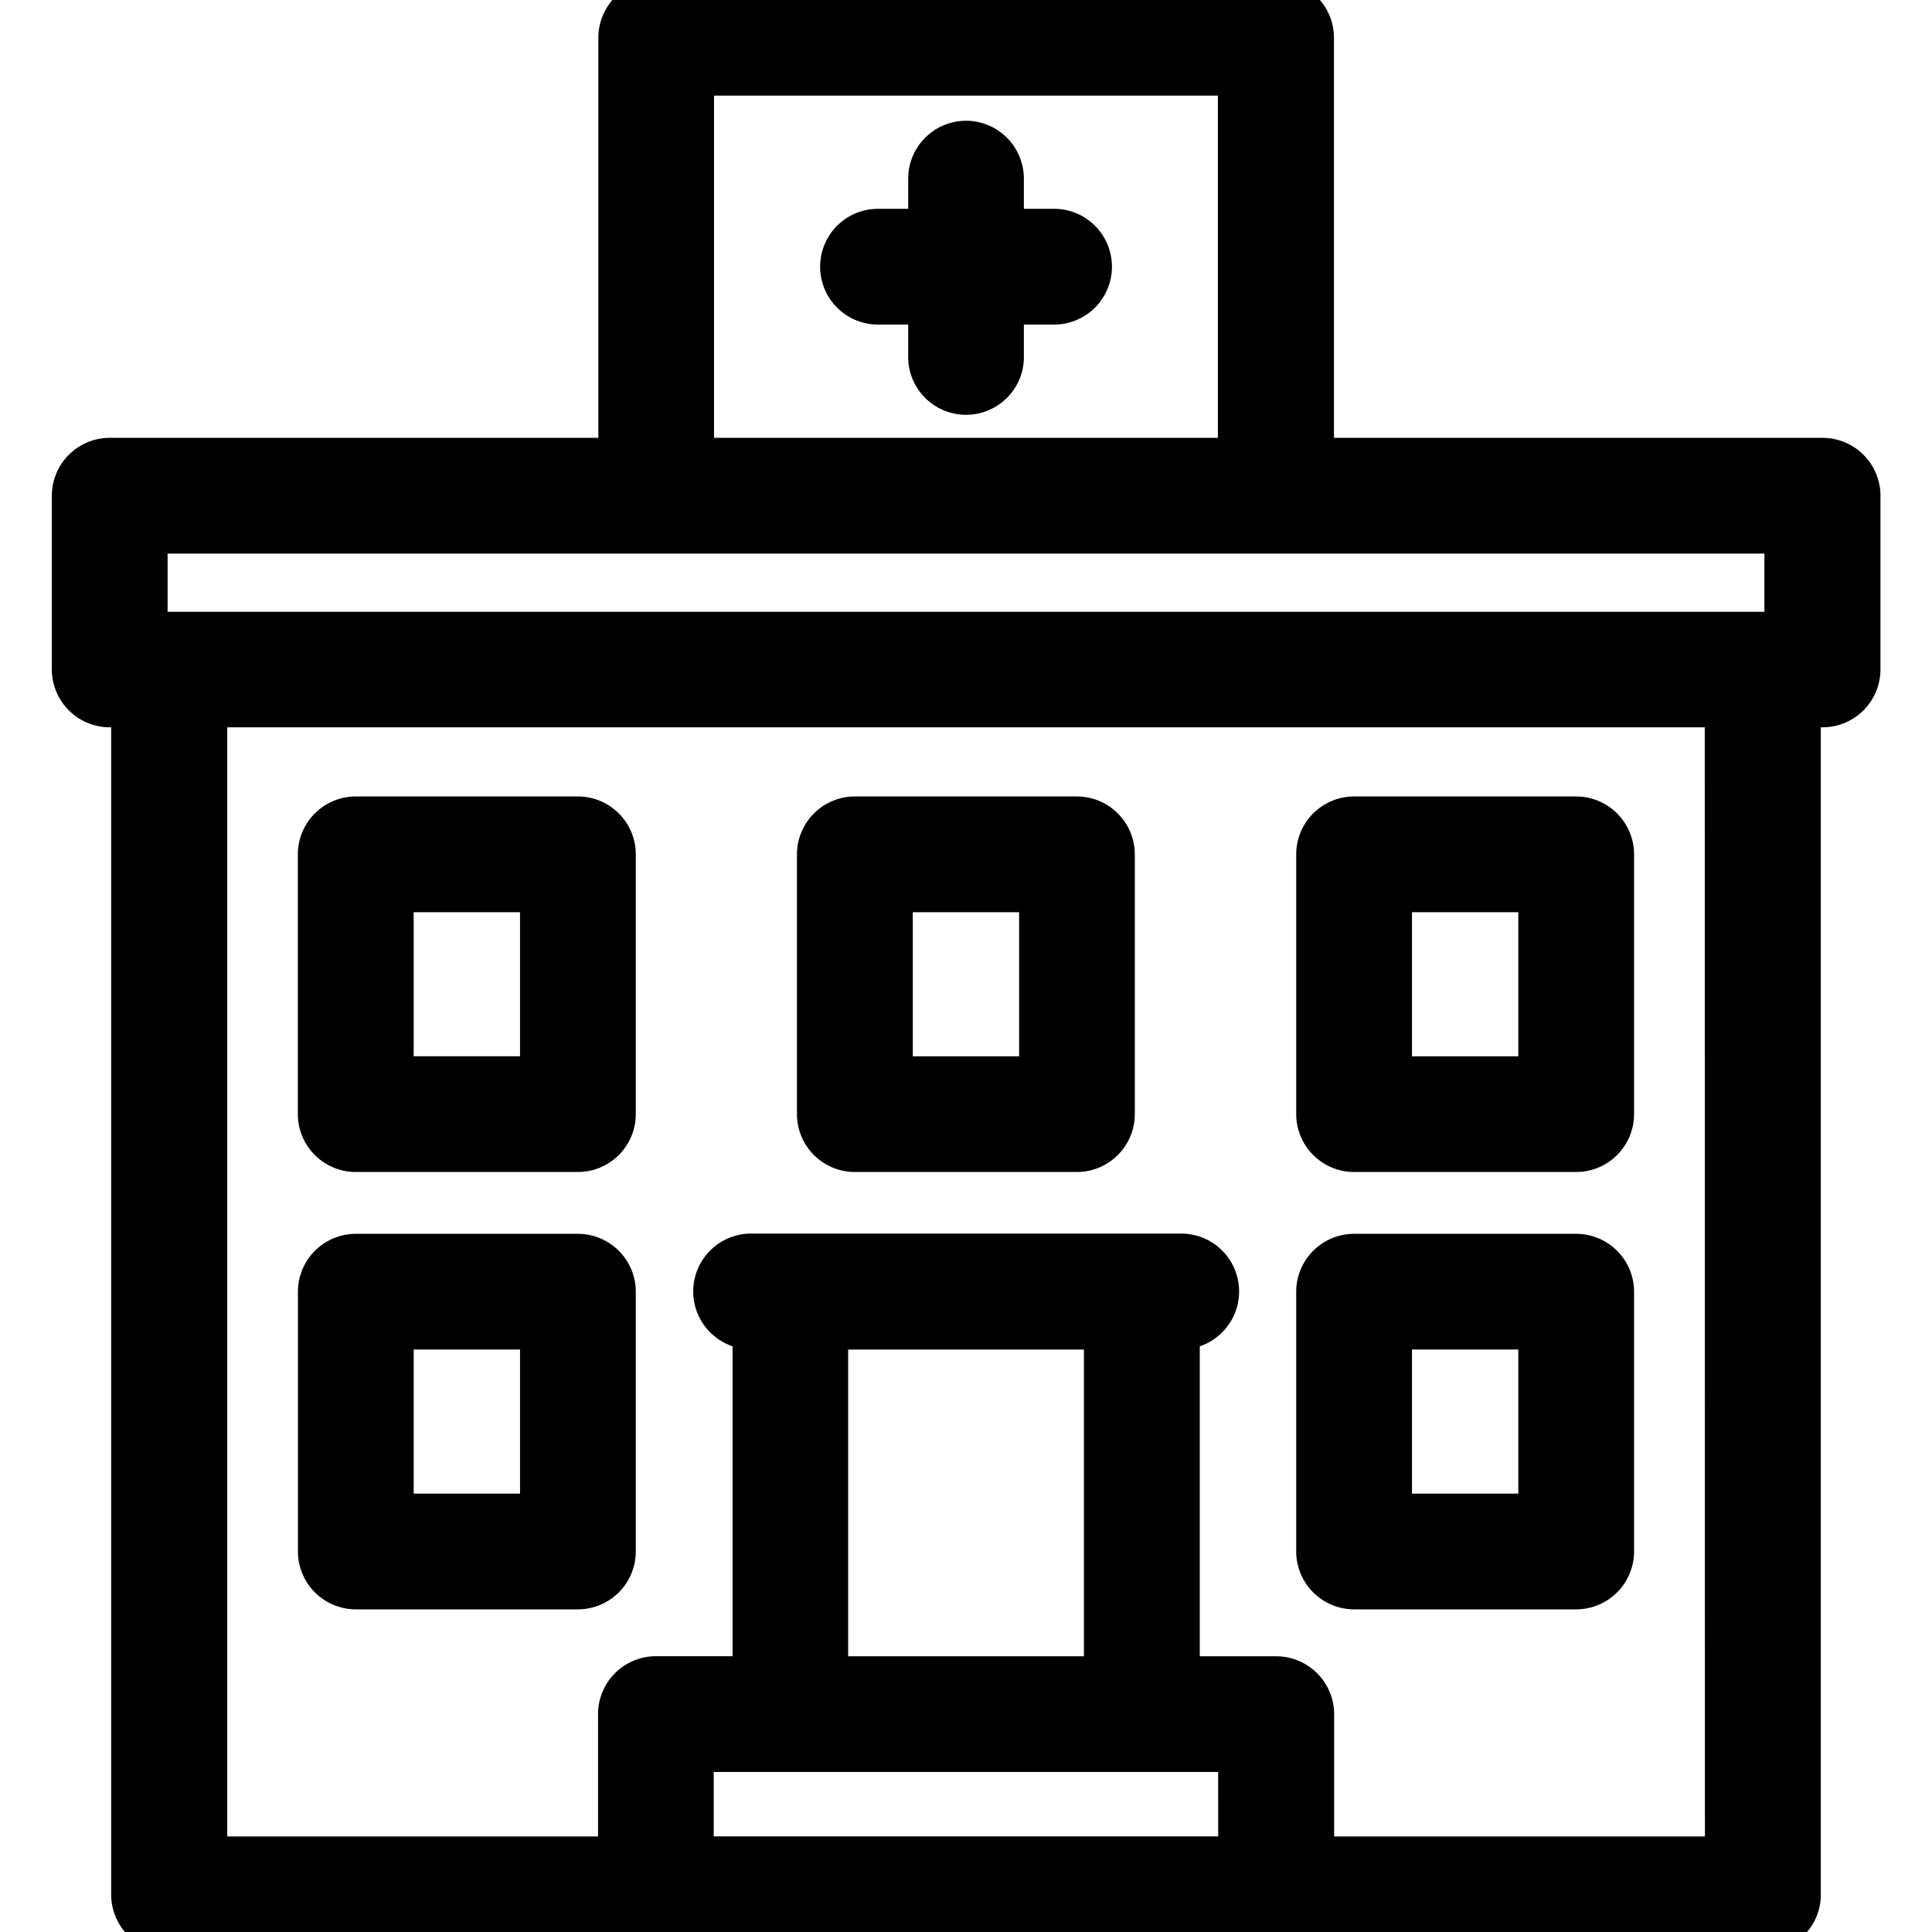 <svg xmlns="http://www.w3.org/2000/svg" xmlns:xlink="http://www.w3.org/1999/xlink" width="24" height="24" viewBox="0 0 24 24"><defs><clipPath id="a"><rect width="24" height="24" stroke="#707070" stroke-width="1"/></clipPath></defs><g clip-path="url(#a)"><path d="M22.637,5.689h-6.32V.469A.469.469,0,0,0,15.848,0h-7.7a.469.469,0,0,0-.469.469v5.22H1.363a.469.469,0,0,0-.469.469V8.316a.469.469,0,0,0,.469.469h.272V23.531A.469.469,0,0,0,2.1,24H21.9a.469.469,0,0,0,.469-.469V8.785h.272a.469.469,0,0,0,.469-.469V6.158A.469.469,0,0,0,22.637,5.689ZM8.62.938H15.38V5.689H8.62ZM1.832,6.627H22.168V7.848H1.832ZM8.616,23.063v-1.3h6.767v1.3Zm1.669-6.548h3.429v4.309H10.286Zm11.141,6.548H16.321V21.293a.469.469,0,0,0-.469-.469h-1.2V16.515h.009a.469.469,0,0,0,0-.937H9.339a.469.469,0,1,0,0,.937h.009v4.309h-1.2a.469.469,0,0,0-.469.469v1.769H2.573V8.785H21.427V23.063Z"/><path d="M8.152-.25h7.7a.72.72,0,0,1,.719.719v4.97h6.07a.72.72,0,0,1,.719.719V8.316a.72.72,0,0,1-.719.719h-.022v14.5a.72.72,0,0,1-.719.719H2.1a.72.72,0,0,1-.719-.719V9.035H1.363a.72.72,0,0,1-.719-.719V6.158a.72.72,0,0,1,.719-.719h6.07V.469A.72.72,0,0,1,8.152-.25ZM22.637,8.535a.219.219,0,0,0,.219-.219V6.158a.219.219,0,0,0-.219-.219h-6.57V.469A.219.219,0,0,0,15.848.25h-7.7a.219.219,0,0,0-.219.219v5.47H1.363a.219.219,0,0,0-.219.219V8.316a.219.219,0,0,0,.219.219h.522v15a.219.219,0,0,0,.219.219H21.9a.219.219,0,0,0,.219-.219v-15ZM8.37.688h7.259V5.939H8.37Zm6.759.5H8.87V5.439h6.259ZM1.582,6.377H22.418V8.1H1.582Zm20.336.5H2.082V7.6H21.918ZM2.323,8.535H21.677V23.313H16.071V21.293a.219.219,0,0,0-.219-.219H14.4v-4.81h.259a.219.219,0,0,0,0-.437H9.339a.219.219,0,1,0,0,.437H9.6v4.81H8.148a.219.219,0,0,0-.219.219v2.019H2.323Zm18.854.5H2.823V22.813H7.429V21.293a.72.72,0,0,1,.719-.719H9.1V16.724a.719.719,0,0,1,.241-1.4h5.322a.719.719,0,0,1,.241,1.4v3.851h.95a.72.72,0,0,1,.719.719v1.519h4.606Zm-11.141,7.23h3.929v4.81H10.036Zm3.429.5H10.536v3.81h2.929Zm-5.1,4.747h7.267v1.8H8.366Zm6.767.5H8.866v.8h6.267Z"/><path d="M16.821,14.309H19.58a.469.469,0,0,0,.469-.469V10.613a.469.469,0,0,0-.469-.469H16.821a.469.469,0,0,0-.469.469V13.84A.469.469,0,0,0,16.821,14.309Zm.469-3.227h1.821v2.289H17.29Z"/><path d="M19.58,14.559H16.821a.72.72,0,0,1-.719-.719V10.613a.72.72,0,0,1,.719-.719H19.58a.72.72,0,0,1,.719.719V13.84A.72.72,0,0,1,19.58,14.559Zm-2.759-4.164a.219.219,0,0,0-.219.219V13.84a.219.219,0,0,0,.219.219H19.58a.219.219,0,0,0,.219-.219V10.613a.219.219,0,0,0-.219-.219Zm2.54,3.227H17.04V10.832h2.321Zm-1.821-.5h1.321V11.332H17.54Z"/><path d="M16.821,19.742H19.58a.469.469,0,0,0,.469-.469V16.046a.469.469,0,0,0-.469-.469H16.821a.469.469,0,0,0-.469.469v3.227A.469.469,0,0,0,16.821,19.742Zm.469-3.227h1.821V18.8H17.29Z"/><path d="M19.58,19.992H16.821a.72.72,0,0,1-.719-.719V16.046a.72.72,0,0,1,.719-.719H19.58a.72.72,0,0,1,.719.719v3.227A.72.72,0,0,1,19.58,19.992Zm-2.759-4.165a.219.219,0,0,0-.219.219v3.227a.219.219,0,0,0,.219.219H19.58a.219.219,0,0,0,.219-.219V16.046a.219.219,0,0,0-.219-.219Zm2.54,3.227H17.04v-2.79h2.321Zm-1.821-.5h1.321v-1.79H17.54Z"/><path d="M4.42,14.309H7.179a.469.469,0,0,0,.469-.469V10.613a.469.469,0,0,0-.469-.469H4.42a.469.469,0,0,0-.469.469V13.84A.469.469,0,0,0,4.42,14.309Zm.469-3.227H6.71v2.289H4.889Z"/><path d="M7.179,14.559H4.42A.72.72,0,0,1,3.7,13.84V10.613a.72.72,0,0,1,.719-.719H7.179a.72.72,0,0,1,.719.719V13.84A.72.72,0,0,1,7.179,14.559ZM4.42,10.394a.219.219,0,0,0-.219.219V13.84a.219.219,0,0,0,.219.219H7.179A.219.219,0,0,0,7.4,13.84V10.613a.219.219,0,0,0-.219-.219Zm2.54,3.227H4.639V10.832H6.96Zm-1.821-.5H6.46V11.332H5.139Z"/><path d="M4.42,19.742H7.179a.469.469,0,0,0,.469-.469V16.046a.469.469,0,0,0-.469-.469H4.42a.469.469,0,0,0-.469.469v3.227A.469.469,0,0,0,4.42,19.742Zm.469-3.227H6.71V18.8H4.889Z"/><path d="M7.179,19.992H4.42a.72.72,0,0,1-.719-.719V16.046a.72.72,0,0,1,.719-.719H7.179a.72.72,0,0,1,.719.719v3.227A.72.72,0,0,1,7.179,19.992ZM4.42,15.827a.219.219,0,0,0-.219.219v3.227a.219.219,0,0,0,.219.219H7.179a.219.219,0,0,0,.219-.219V16.046a.219.219,0,0,0-.219-.219Zm2.54,3.227H4.639v-2.79H6.96Zm-1.821-.5H6.46v-1.79H5.139Z"/><path d="M10.621,14.309h2.759a.469.469,0,0,0,.469-.469V10.613a.469.469,0,0,0-.469-.469H10.621a.469.469,0,0,0-.469.469V13.84A.469.469,0,0,0,10.621,14.309Zm.469-3.227h1.821v2.289H11.089Z"/><path d="M13.379,14.559H10.621A.72.72,0,0,1,9.9,13.84V10.613a.72.72,0,0,1,.719-.719h2.759a.72.72,0,0,1,.719.719V13.84A.72.72,0,0,1,13.379,14.559Zm-2.759-4.164a.219.219,0,0,0-.219.219V13.84a.219.219,0,0,0,.219.219h2.759a.219.219,0,0,0,.219-.219V10.613a.219.219,0,0,0-.219-.219Zm2.54,3.227H10.839V10.832h2.321Zm-1.821-.5h1.321V11.332H11.339Z"/><path d="M13.094,2.845h-.625V2.22a.469.469,0,0,0-.937,0v.625h-.625a.469.469,0,1,0,0,.938h.625v.625a.469.469,0,1,0,.938,0V3.782h.625a.469.469,0,0,0,0-.937Z"/><path d="M12,1.5a.72.72,0,0,1,.719.719v.375h.375a.719.719,0,0,1,0,1.438h-.375v.375a.719.719,0,1,1-1.437,0V4.032h-.375a.719.719,0,1,1,0-1.438h.375V2.22A.72.72,0,0,1,12,1.5Zm1.094,2.031a.219.219,0,0,0,0-.437h-.875V2.22a.219.219,0,1,0-.437,0v.875h-.875a.219.219,0,1,0,0,.438h.875v.875a.219.219,0,1,0,.438,0V3.532Z"/></g></svg>